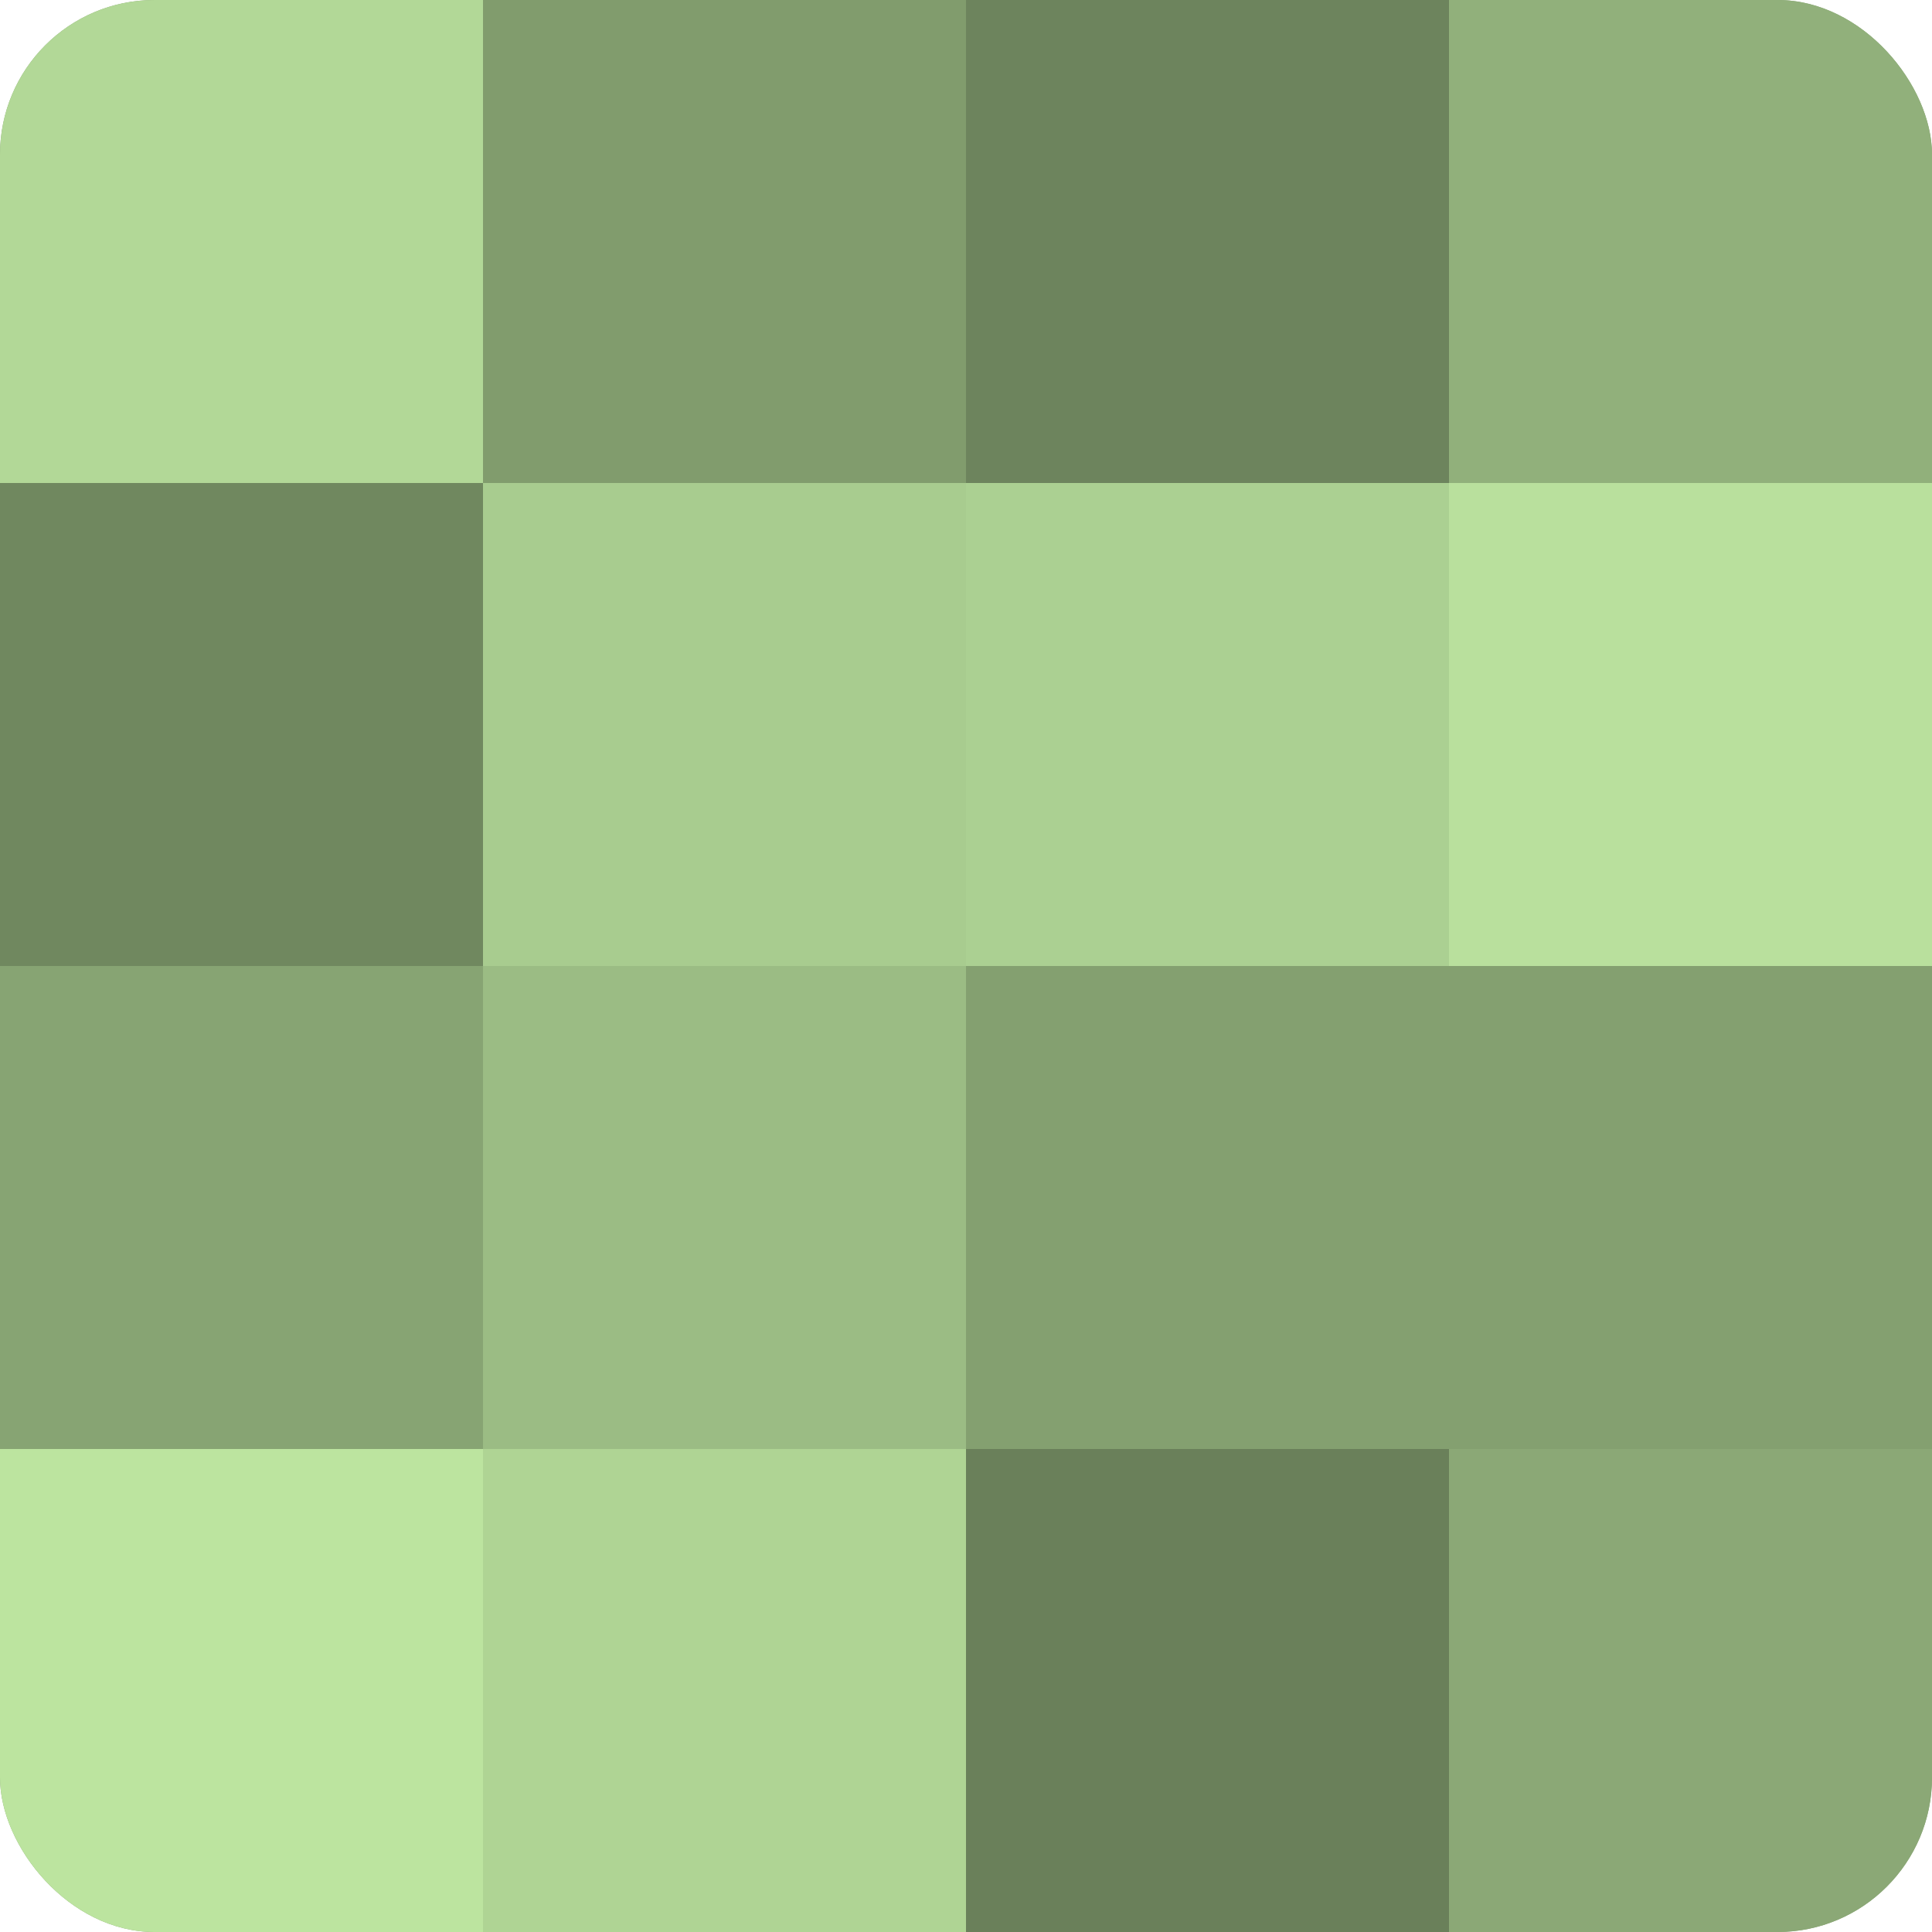 <?xml version="1.0" encoding="UTF-8"?>
<svg xmlns="http://www.w3.org/2000/svg" width="60" height="60" viewBox="0 0 100 100" preserveAspectRatio="xMidYMid meet"><defs><clipPath id="c" width="100" height="100"><rect width="100" height="100" rx="8" ry="8"/></clipPath></defs><g clip-path="url(#c)"><rect width="100" height="100" fill="#84a070"/><rect width="25" height="25" fill="#b2d897"/><rect y="25" width="25" height="25" fill="#70885f"/><rect y="50" width="25" height="25" fill="#87a473"/><rect y="75" width="25" height="25" fill="#bce49f"/><rect x="25" width="25" height="25" fill="#819c6d"/><rect x="25" y="25" width="25" height="25" fill="#a8cc8f"/><rect x="25" y="50" width="25" height="25" fill="#9bbc84"/><rect x="25" y="75" width="25" height="25" fill="#afd494"/><rect x="50" width="25" height="25" fill="#6d845d"/><rect x="50" y="25" width="25" height="25" fill="#abd092"/><rect x="50" y="50" width="25" height="25" fill="#84a070"/><rect x="50" y="75" width="25" height="25" fill="#6a805a"/><rect x="75" width="25" height="25" fill="#91b07b"/><rect x="75" y="25" width="25" height="25" fill="#b9e09d"/><rect x="75" y="50" width="25" height="25" fill="#84a070"/><rect x="75" y="75" width="25" height="25" fill="#8ba876"/></g></svg>
